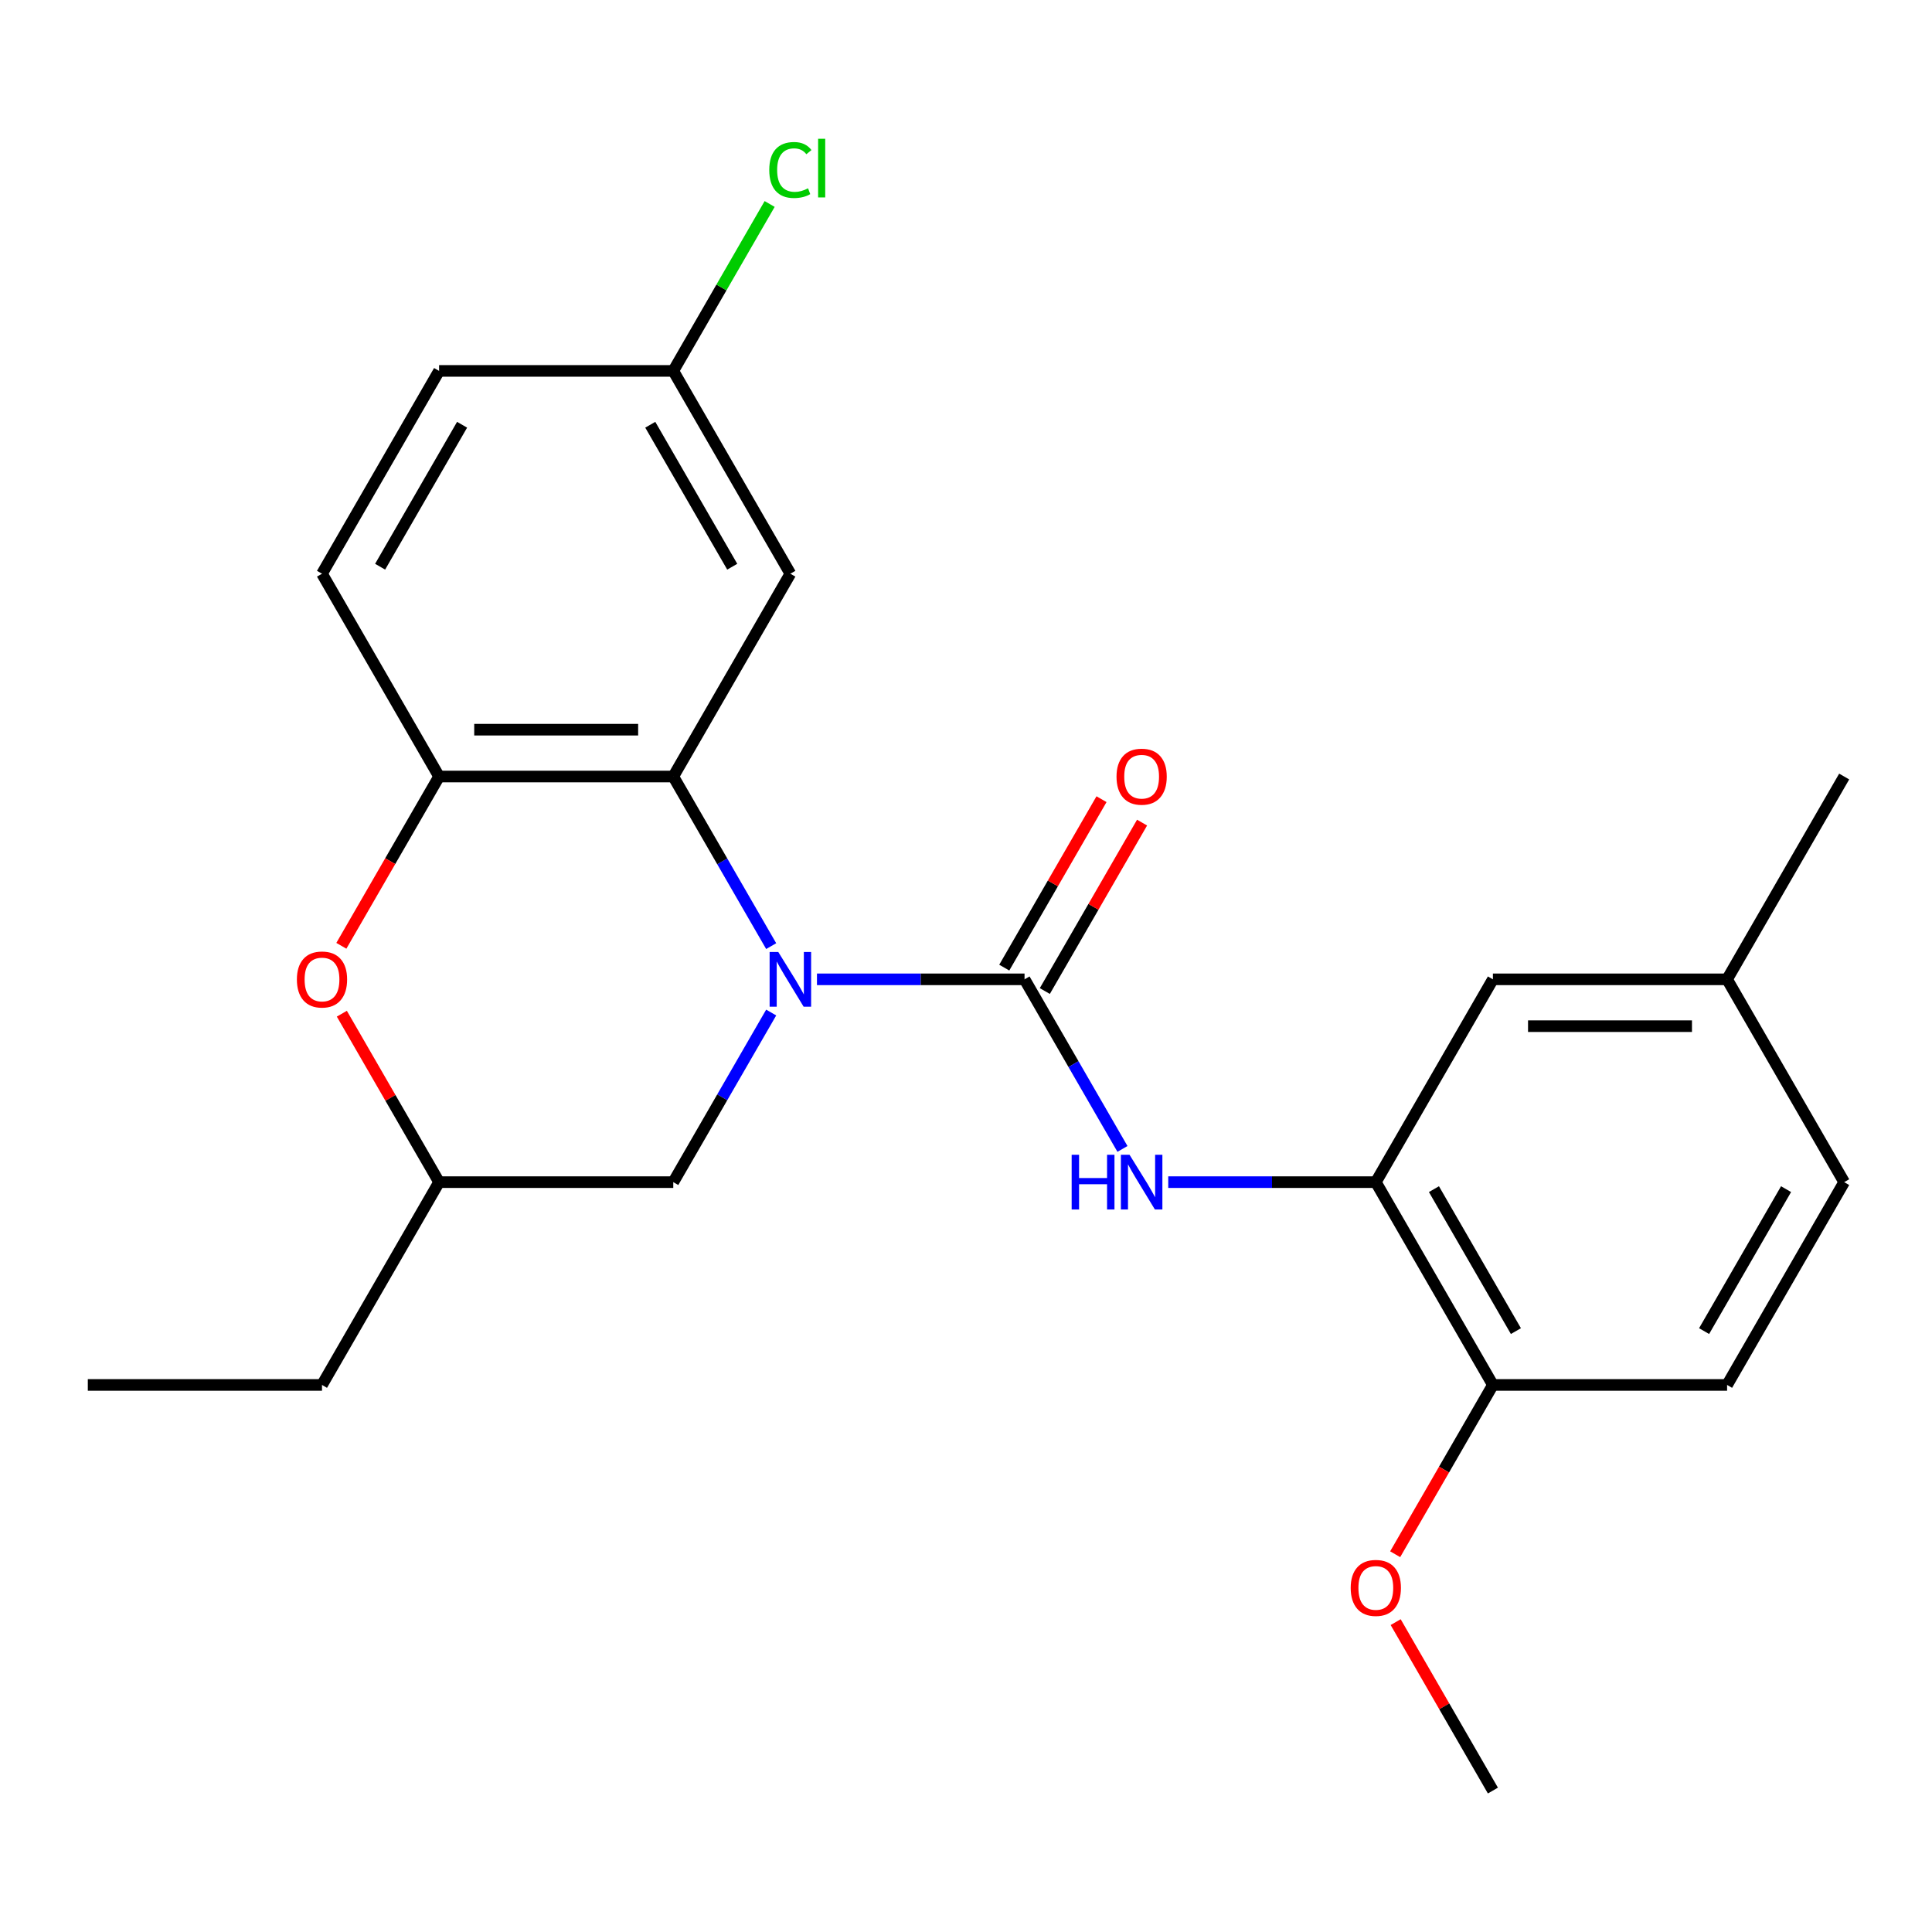 <?xml version='1.0' encoding='iso-8859-1'?>
<svg version='1.1' baseProfile='full'
              xmlns='http://www.w3.org/2000/svg'
                      xmlns:rdkit='http://www.rdkit.org/xml'
                      xmlns:xlink='http://www.w3.org/1999/xlink'
                  xml:space='preserve'
width='1000px' height='1000px' viewBox='0 0 1000 1000'>
<!-- END OF HEADER -->
<rect style='opacity:1.0;fill:#FFFFFF;stroke:none' width='1000' height='1000' x='0' y='0'> </rect>
<path class='bond-0' d='M 422.861,506.9 L 476.582,506.9' style='fill:none;fill-rule:evenodd;stroke:#0000FF;stroke-width:6px;stroke-linecap:butt;stroke-linejoin:miter;stroke-opacity:1' />
<path class='bond-0' d='M 476.582,506.9 L 530.303,506.9' style='fill:none;fill-rule:evenodd;stroke:#000000;stroke-width:6px;stroke-linecap:butt;stroke-linejoin:miter;stroke-opacity:1' />
<path class='bond-1' d='M 399.166,489.71 L 373.825,445.818' style='fill:none;fill-rule:evenodd;stroke:#0000FF;stroke-width:6px;stroke-linecap:butt;stroke-linejoin:miter;stroke-opacity:1' />
<path class='bond-1' d='M 373.825,445.818 L 348.485,401.927' style='fill:none;fill-rule:evenodd;stroke:#000000;stroke-width:6px;stroke-linecap:butt;stroke-linejoin:miter;stroke-opacity:1' />
<path class='bond-7' d='M 399.166,524.09 L 373.825,567.982' style='fill:none;fill-rule:evenodd;stroke:#0000FF;stroke-width:6px;stroke-linecap:butt;stroke-linejoin:miter;stroke-opacity:1' />
<path class='bond-7' d='M 373.825,567.982 L 348.485,611.873' style='fill:none;fill-rule:evenodd;stroke:#000000;stroke-width:6px;stroke-linecap:butt;stroke-linejoin:miter;stroke-opacity:1' />
<path class='bond-2' d='M 530.303,506.9 L 555.644,550.791' style='fill:none;fill-rule:evenodd;stroke:#000000;stroke-width:6px;stroke-linecap:butt;stroke-linejoin:miter;stroke-opacity:1' />
<path class='bond-2' d='M 555.644,550.791 L 580.984,594.682' style='fill:none;fill-rule:evenodd;stroke:#0000FF;stroke-width:6px;stroke-linecap:butt;stroke-linejoin:miter;stroke-opacity:1' />
<path class='bond-8' d='M 540.8,512.961 L 565.968,469.369' style='fill:none;fill-rule:evenodd;stroke:#000000;stroke-width:6px;stroke-linecap:butt;stroke-linejoin:miter;stroke-opacity:1' />
<path class='bond-8' d='M 565.968,469.369 L 591.135,425.778' style='fill:none;fill-rule:evenodd;stroke:#FF0000;stroke-width:6px;stroke-linecap:butt;stroke-linejoin:miter;stroke-opacity:1' />
<path class='bond-8' d='M 519.806,500.839 L 544.973,457.248' style='fill:none;fill-rule:evenodd;stroke:#000000;stroke-width:6px;stroke-linecap:butt;stroke-linejoin:miter;stroke-opacity:1' />
<path class='bond-8' d='M 544.973,457.248 L 570.141,413.657' style='fill:none;fill-rule:evenodd;stroke:#FF0000;stroke-width:6px;stroke-linecap:butt;stroke-linejoin:miter;stroke-opacity:1' />
<path class='bond-3' d='M 348.485,401.927 L 227.273,401.927' style='fill:none;fill-rule:evenodd;stroke:#000000;stroke-width:6px;stroke-linecap:butt;stroke-linejoin:miter;stroke-opacity:1' />
<path class='bond-3' d='M 330.303,377.685 L 245.455,377.685' style='fill:none;fill-rule:evenodd;stroke:#000000;stroke-width:6px;stroke-linecap:butt;stroke-linejoin:miter;stroke-opacity:1' />
<path class='bond-6' d='M 348.485,401.927 L 409.091,296.954' style='fill:none;fill-rule:evenodd;stroke:#000000;stroke-width:6px;stroke-linecap:butt;stroke-linejoin:miter;stroke-opacity:1' />
<path class='bond-5' d='M 604.679,611.873 L 658.4,611.873' style='fill:none;fill-rule:evenodd;stroke:#0000FF;stroke-width:6px;stroke-linecap:butt;stroke-linejoin:miter;stroke-opacity:1' />
<path class='bond-5' d='M 658.4,611.873 L 712.121,611.873' style='fill:none;fill-rule:evenodd;stroke:#000000;stroke-width:6px;stroke-linecap:butt;stroke-linejoin:miter;stroke-opacity:1' />
<path class='bond-12' d='M 227.273,401.927 L 166.667,296.954' style='fill:none;fill-rule:evenodd;stroke:#000000;stroke-width:6px;stroke-linecap:butt;stroke-linejoin:miter;stroke-opacity:1' />
<path class='bond-24' d='M 227.273,401.927 L 201.978,445.738' style='fill:none;fill-rule:evenodd;stroke:#000000;stroke-width:6px;stroke-linecap:butt;stroke-linejoin:miter;stroke-opacity:1' />
<path class='bond-24' d='M 201.978,445.738 L 176.684,489.55' style='fill:none;fill-rule:evenodd;stroke:#FF0000;stroke-width:6px;stroke-linecap:butt;stroke-linejoin:miter;stroke-opacity:1' />
<path class='bond-4' d='M 176.938,524.69 L 202.105,568.282' style='fill:none;fill-rule:evenodd;stroke:#FF0000;stroke-width:6px;stroke-linecap:butt;stroke-linejoin:miter;stroke-opacity:1' />
<path class='bond-4' d='M 202.105,568.282 L 227.273,611.873' style='fill:none;fill-rule:evenodd;stroke:#000000;stroke-width:6px;stroke-linecap:butt;stroke-linejoin:miter;stroke-opacity:1' />
<path class='bond-9' d='M 712.121,611.873 L 772.727,716.846' style='fill:none;fill-rule:evenodd;stroke:#000000;stroke-width:6px;stroke-linecap:butt;stroke-linejoin:miter;stroke-opacity:1' />
<path class='bond-9' d='M 742.207,615.497 L 784.631,688.978' style='fill:none;fill-rule:evenodd;stroke:#000000;stroke-width:6px;stroke-linecap:butt;stroke-linejoin:miter;stroke-opacity:1' />
<path class='bond-11' d='M 712.121,611.873 L 772.727,506.9' style='fill:none;fill-rule:evenodd;stroke:#000000;stroke-width:6px;stroke-linecap:butt;stroke-linejoin:miter;stroke-opacity:1' />
<path class='bond-13' d='M 409.091,296.954 L 348.485,191.982' style='fill:none;fill-rule:evenodd;stroke:#000000;stroke-width:6px;stroke-linecap:butt;stroke-linejoin:miter;stroke-opacity:1' />
<path class='bond-13' d='M 379.005,293.33 L 336.581,219.849' style='fill:none;fill-rule:evenodd;stroke:#000000;stroke-width:6px;stroke-linecap:butt;stroke-linejoin:miter;stroke-opacity:1' />
<path class='bond-10' d='M 348.485,611.873 L 227.273,611.873' style='fill:none;fill-rule:evenodd;stroke:#000000;stroke-width:6px;stroke-linecap:butt;stroke-linejoin:miter;stroke-opacity:1' />
<path class='bond-14' d='M 772.727,716.846 L 893.939,716.846' style='fill:none;fill-rule:evenodd;stroke:#000000;stroke-width:6px;stroke-linecap:butt;stroke-linejoin:miter;stroke-opacity:1' />
<path class='bond-19' d='M 772.727,716.846 L 747.433,760.657' style='fill:none;fill-rule:evenodd;stroke:#000000;stroke-width:6px;stroke-linecap:butt;stroke-linejoin:miter;stroke-opacity:1' />
<path class='bond-19' d='M 747.433,760.657 L 722.138,804.468' style='fill:none;fill-rule:evenodd;stroke:#FF0000;stroke-width:6px;stroke-linecap:butt;stroke-linejoin:miter;stroke-opacity:1' />
<path class='bond-20' d='M 227.273,611.873 L 166.667,716.846' style='fill:none;fill-rule:evenodd;stroke:#000000;stroke-width:6px;stroke-linecap:butt;stroke-linejoin:miter;stroke-opacity:1' />
<path class='bond-15' d='M 772.727,506.9 L 893.939,506.9' style='fill:none;fill-rule:evenodd;stroke:#000000;stroke-width:6px;stroke-linecap:butt;stroke-linejoin:miter;stroke-opacity:1' />
<path class='bond-15' d='M 790.909,531.142 L 875.758,531.142' style='fill:none;fill-rule:evenodd;stroke:#000000;stroke-width:6px;stroke-linecap:butt;stroke-linejoin:miter;stroke-opacity:1' />
<path class='bond-25' d='M 166.667,296.954 L 227.273,191.982' style='fill:none;fill-rule:evenodd;stroke:#000000;stroke-width:6px;stroke-linecap:butt;stroke-linejoin:miter;stroke-opacity:1' />
<path class='bond-25' d='M 196.752,293.33 L 239.176,219.849' style='fill:none;fill-rule:evenodd;stroke:#000000;stroke-width:6px;stroke-linecap:butt;stroke-linejoin:miter;stroke-opacity:1' />
<path class='bond-16' d='M 348.485,191.982 L 227.273,191.982' style='fill:none;fill-rule:evenodd;stroke:#000000;stroke-width:6px;stroke-linecap:butt;stroke-linejoin:miter;stroke-opacity:1' />
<path class='bond-18' d='M 348.485,191.982 L 373.427,148.78' style='fill:none;fill-rule:evenodd;stroke:#000000;stroke-width:6px;stroke-linecap:butt;stroke-linejoin:miter;stroke-opacity:1' />
<path class='bond-18' d='M 373.427,148.78 L 398.369,105.579' style='fill:none;fill-rule:evenodd;stroke:#00CC00;stroke-width:6px;stroke-linecap:butt;stroke-linejoin:miter;stroke-opacity:1' />
<path class='bond-26' d='M 893.939,716.846 L 954.545,611.873' style='fill:none;fill-rule:evenodd;stroke:#000000;stroke-width:6px;stroke-linecap:butt;stroke-linejoin:miter;stroke-opacity:1' />
<path class='bond-26' d='M 882.036,688.978 L 924.46,615.497' style='fill:none;fill-rule:evenodd;stroke:#000000;stroke-width:6px;stroke-linecap:butt;stroke-linejoin:miter;stroke-opacity:1' />
<path class='bond-17' d='M 893.939,506.9 L 954.545,611.873' style='fill:none;fill-rule:evenodd;stroke:#000000;stroke-width:6px;stroke-linecap:butt;stroke-linejoin:miter;stroke-opacity:1' />
<path class='bond-21' d='M 893.939,506.9 L 954.545,401.927' style='fill:none;fill-rule:evenodd;stroke:#000000;stroke-width:6px;stroke-linecap:butt;stroke-linejoin:miter;stroke-opacity:1' />
<path class='bond-22' d='M 722.392,839.609 L 747.56,883.2' style='fill:none;fill-rule:evenodd;stroke:#FF0000;stroke-width:6px;stroke-linecap:butt;stroke-linejoin:miter;stroke-opacity:1' />
<path class='bond-22' d='M 747.56,883.2 L 772.727,926.791' style='fill:none;fill-rule:evenodd;stroke:#000000;stroke-width:6px;stroke-linecap:butt;stroke-linejoin:miter;stroke-opacity:1' />
<path class='bond-23' d='M 166.667,716.846 L 45.455,716.846' style='fill:none;fill-rule:evenodd;stroke:#000000;stroke-width:6px;stroke-linecap:butt;stroke-linejoin:miter;stroke-opacity:1' />
<path  class='atom-0' d='M 402.831 492.74
L 412.111 507.74
Q 413.031 509.22, 414.511 511.9
Q 415.991 514.58, 416.071 514.74
L 416.071 492.74
L 419.831 492.74
L 419.831 521.06
L 415.951 521.06
L 405.991 504.66
Q 404.831 502.74, 403.591 500.54
Q 402.391 498.34, 402.031 497.66
L 402.031 521.06
L 398.351 521.06
L 398.351 492.74
L 402.831 492.74
' fill='#0000FF'/>
<path  class='atom-3' d='M 554.689 597.713
L 558.529 597.713
L 558.529 609.753
L 573.009 609.753
L 573.009 597.713
L 576.849 597.713
L 576.849 626.033
L 573.009 626.033
L 573.009 612.953
L 558.529 612.953
L 558.529 626.033
L 554.689 626.033
L 554.689 597.713
' fill='#0000FF'/>
<path  class='atom-3' d='M 584.649 597.713
L 593.929 612.713
Q 594.849 614.193, 596.329 616.873
Q 597.809 619.553, 597.889 619.713
L 597.889 597.713
L 601.649 597.713
L 601.649 626.033
L 597.769 626.033
L 587.809 609.633
Q 586.649 607.713, 585.409 605.513
Q 584.209 603.313, 583.849 602.633
L 583.849 626.033
L 580.169 626.033
L 580.169 597.713
L 584.649 597.713
' fill='#0000FF'/>
<path  class='atom-5' d='M 153.667 506.98
Q 153.667 500.18, 157.027 496.38
Q 160.387 492.58, 166.667 492.58
Q 172.947 492.58, 176.307 496.38
Q 179.667 500.18, 179.667 506.98
Q 179.667 513.86, 176.267 517.78
Q 172.867 521.66, 166.667 521.66
Q 160.427 521.66, 157.027 517.78
Q 153.667 513.9, 153.667 506.98
M 166.667 518.46
Q 170.987 518.46, 173.307 515.58
Q 175.667 512.66, 175.667 506.98
Q 175.667 501.42, 173.307 498.62
Q 170.987 495.78, 166.667 495.78
Q 162.347 495.78, 159.987 498.58
Q 157.667 501.38, 157.667 506.98
Q 157.667 512.7, 159.987 515.58
Q 162.347 518.46, 166.667 518.46
' fill='#FF0000'/>
<path  class='atom-9' d='M 577.909 402.007
Q 577.909 395.207, 581.269 391.407
Q 584.629 387.607, 590.909 387.607
Q 597.189 387.607, 600.549 391.407
Q 603.909 395.207, 603.909 402.007
Q 603.909 408.887, 600.509 412.807
Q 597.109 416.687, 590.909 416.687
Q 584.669 416.687, 581.269 412.807
Q 577.909 408.927, 577.909 402.007
M 590.909 413.487
Q 595.229 413.487, 597.549 410.607
Q 599.909 407.687, 599.909 402.007
Q 599.909 396.447, 597.549 393.647
Q 595.229 390.807, 590.909 390.807
Q 586.589 390.807, 584.229 393.607
Q 581.909 396.407, 581.909 402.007
Q 581.909 407.727, 584.229 410.607
Q 586.589 413.487, 590.909 413.487
' fill='#FF0000'/>
<path  class='atom-19' d='M 398.171 87.989
Q 398.171 80.949, 401.451 77.269
Q 404.771 73.549, 411.051 73.549
Q 416.891 73.549, 420.011 77.669
L 417.371 79.829
Q 415.091 76.829, 411.051 76.829
Q 406.771 76.829, 404.491 79.709
Q 402.251 82.549, 402.251 87.989
Q 402.251 93.589, 404.571 96.469
Q 406.931 99.349, 411.491 99.349
Q 414.611 99.349, 418.251 97.469
L 419.371 100.469
Q 417.891 101.429, 415.651 101.989
Q 413.411 102.549, 410.931 102.549
Q 404.771 102.549, 401.451 98.789
Q 398.171 95.029, 398.171 87.989
' fill='#00CC00'/>
<path  class='atom-19' d='M 423.451 71.829
L 427.131 71.829
L 427.131 102.189
L 423.451 102.189
L 423.451 71.829
' fill='#00CC00'/>
<path  class='atom-20' d='M 699.121 821.898
Q 699.121 815.098, 702.481 811.298
Q 705.841 807.498, 712.121 807.498
Q 718.401 807.498, 721.761 811.298
Q 725.121 815.098, 725.121 821.898
Q 725.121 828.778, 721.721 832.698
Q 718.321 836.578, 712.121 836.578
Q 705.881 836.578, 702.481 832.698
Q 699.121 828.818, 699.121 821.898
M 712.121 833.378
Q 716.441 833.378, 718.761 830.498
Q 721.121 827.578, 721.121 821.898
Q 721.121 816.338, 718.761 813.538
Q 716.441 810.698, 712.121 810.698
Q 707.801 810.698, 705.441 813.498
Q 703.121 816.298, 703.121 821.898
Q 703.121 827.618, 705.441 830.498
Q 707.801 833.378, 712.121 833.378
' fill='#FF0000'/>
</svg>
